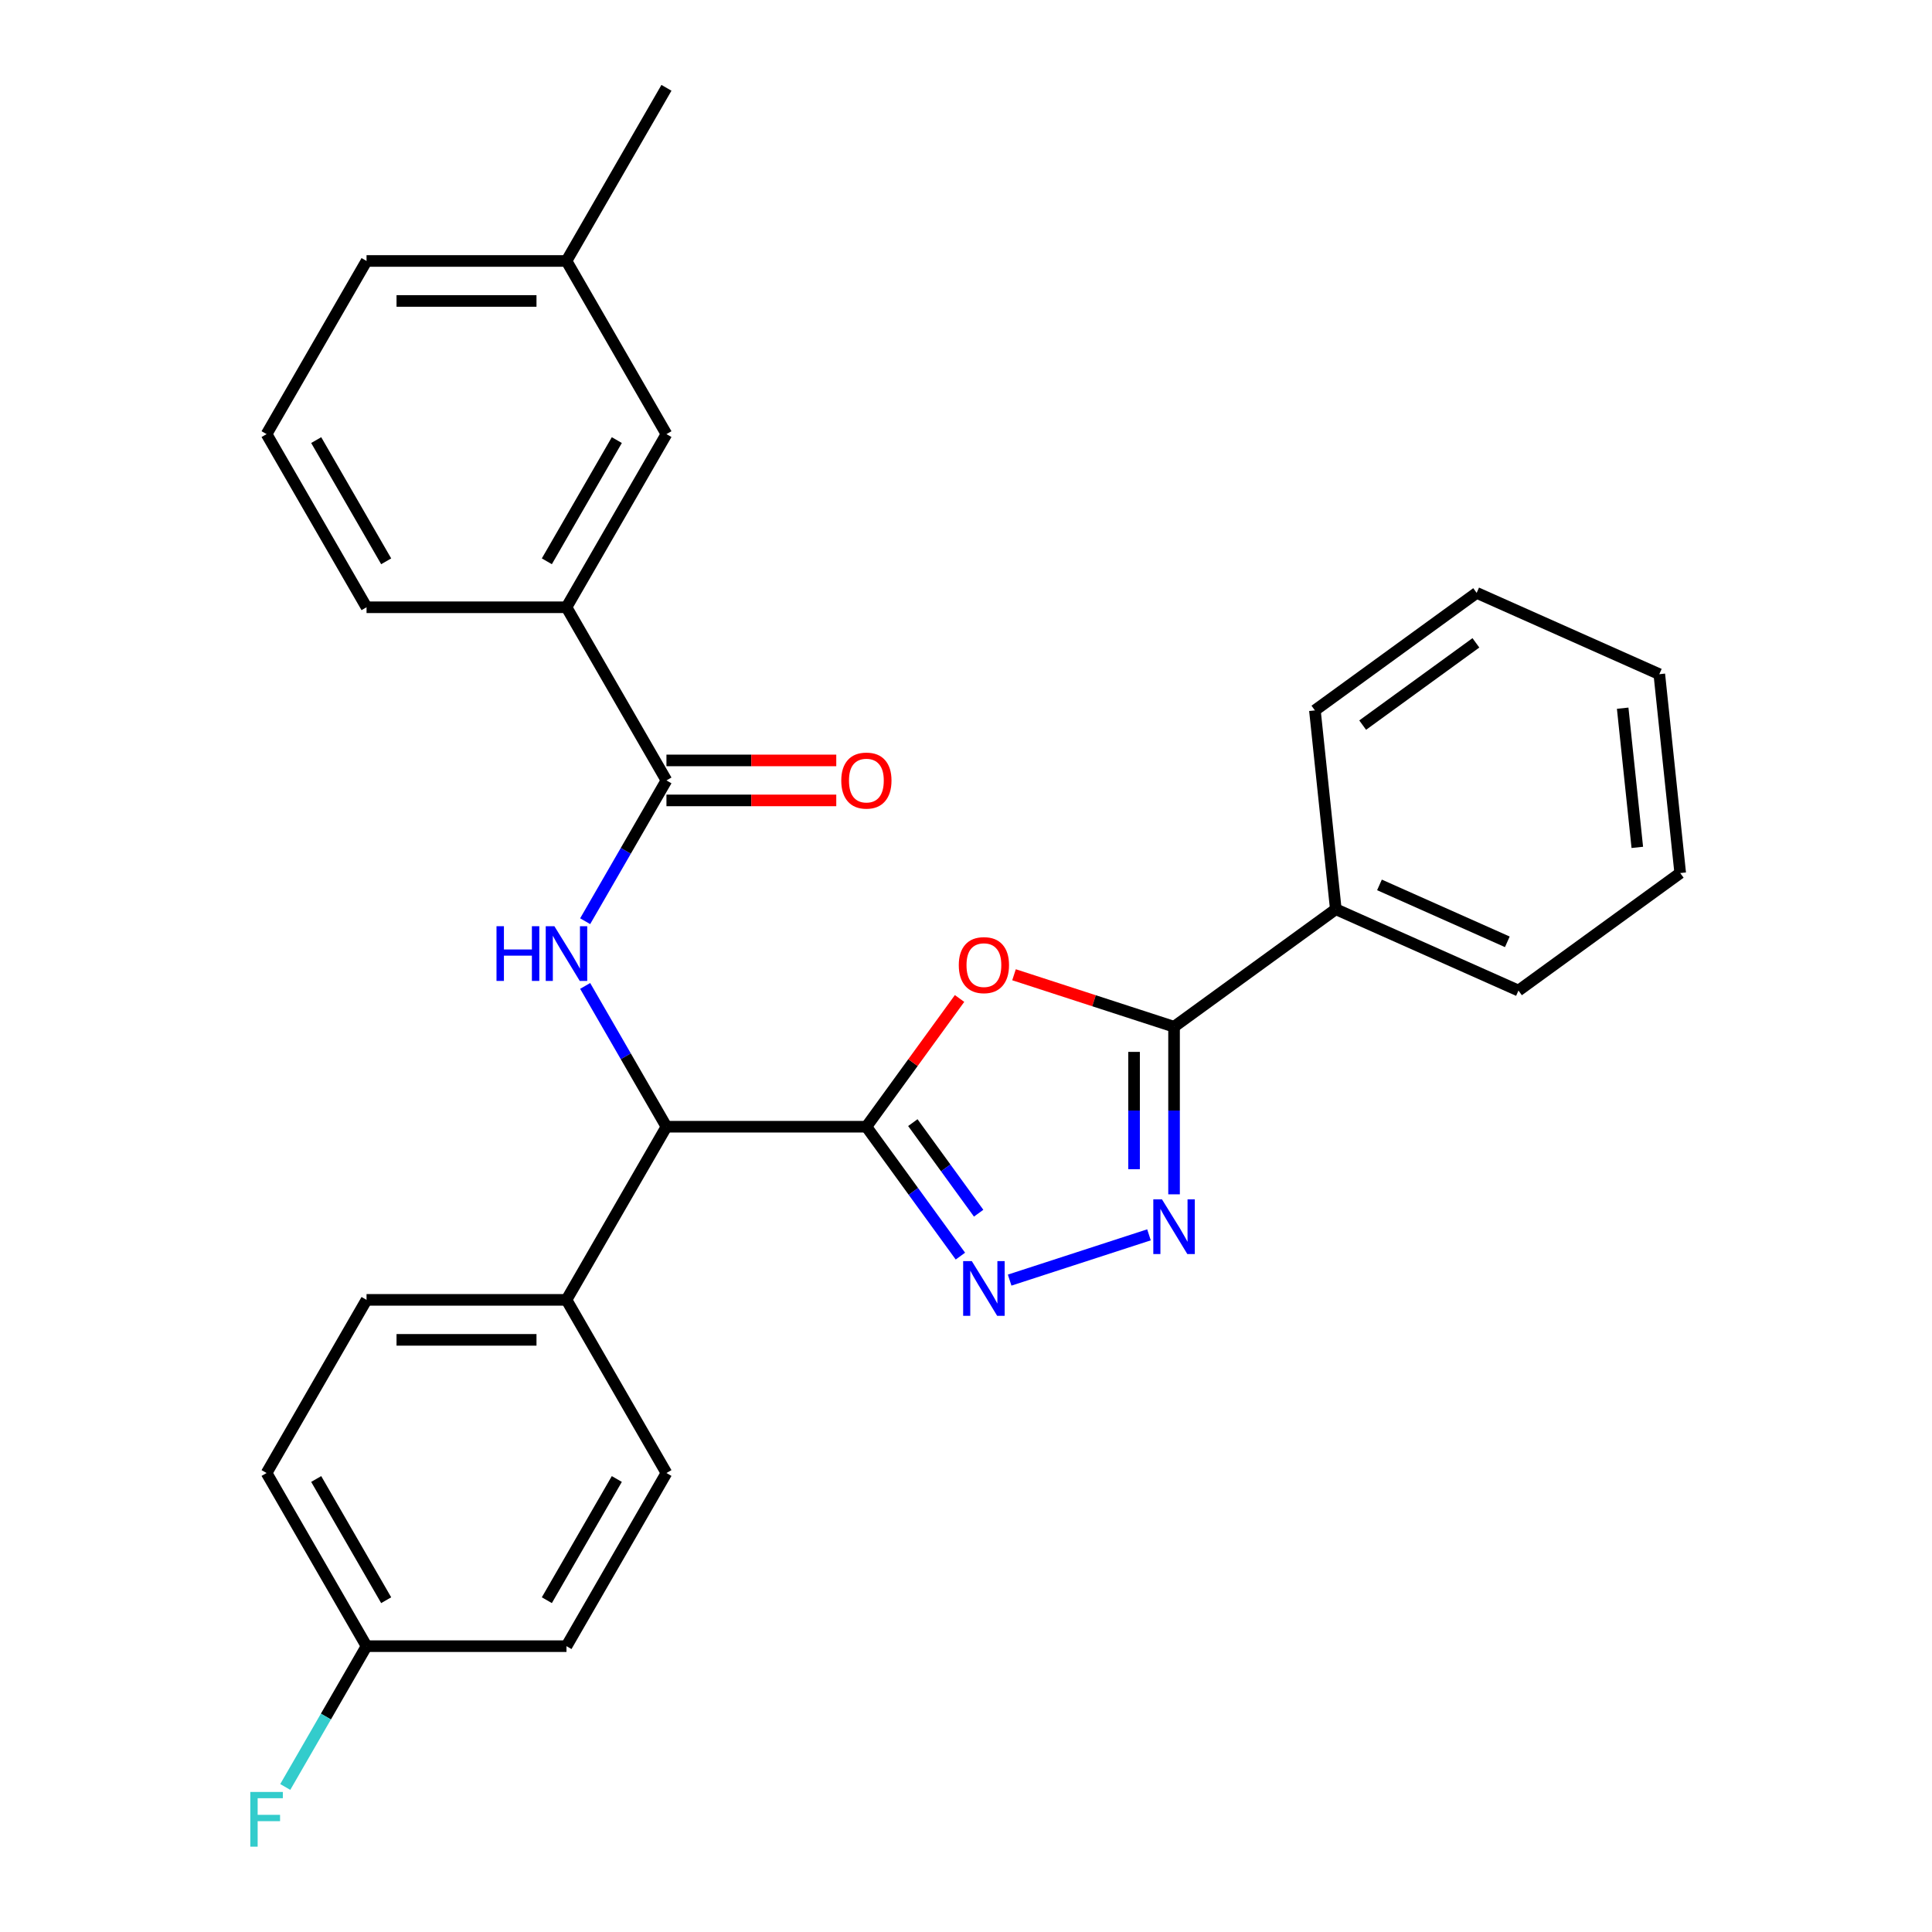 <?xml version='1.0' encoding='iso-8859-1'?>
<svg version='1.1' baseProfile='full'
              xmlns='http://www.w3.org/2000/svg'
                      xmlns:rdkit='http://www.rdkit.org/xml'
                      xmlns:xlink='http://www.w3.org/1999/xlink'
                  xml:space='preserve'
width='1000px' height='1000px' viewBox='0 0 1000 1000'>
<!-- END OF HEADER -->
<rect style='opacity:1.0;fill:#FFFFFF;stroke:none' width='1000' height='1000' x='0' y='0'> </rect>
<path class='bond-0' d='M 448.439,583.187 L 472.552,549.999' style='fill:none;fill-rule:evenodd;stroke:#000000;stroke-width:6px;stroke-linecap:butt;stroke-linejoin:miter;stroke-opacity:1' />
<path class='bond-0' d='M 472.552,549.999 L 496.664,516.812' style='fill:none;fill-rule:evenodd;stroke:#FF0000;stroke-width:6px;stroke-linecap:butt;stroke-linejoin:miter;stroke-opacity:1' />
<path class='bond-1' d='M 448.439,583.187 L 472.77,616.675' style='fill:none;fill-rule:evenodd;stroke:#000000;stroke-width:6px;stroke-linecap:butt;stroke-linejoin:miter;stroke-opacity:1' />
<path class='bond-1' d='M 472.77,616.675 L 497.1,650.162' style='fill:none;fill-rule:evenodd;stroke:#0000FF;stroke-width:6px;stroke-linecap:butt;stroke-linejoin:miter;stroke-opacity:1' />
<path class='bond-1' d='M 472.483,581.068 L 489.514,604.509' style='fill:none;fill-rule:evenodd;stroke:#000000;stroke-width:6px;stroke-linecap:butt;stroke-linejoin:miter;stroke-opacity:1' />
<path class='bond-1' d='M 489.514,604.509 L 506.545,627.95' style='fill:none;fill-rule:evenodd;stroke:#0000FF;stroke-width:6px;stroke-linecap:butt;stroke-linejoin:miter;stroke-opacity:1' />
<path class='bond-6' d='M 448.439,583.187 L 344.953,583.187' style='fill:none;fill-rule:evenodd;stroke:#000000;stroke-width:6px;stroke-linecap:butt;stroke-linejoin:miter;stroke-opacity:1' />
<path class='bond-3' d='M 524.854,504.529 L 566.272,517.986' style='fill:none;fill-rule:evenodd;stroke:#FF0000;stroke-width:6px;stroke-linecap:butt;stroke-linejoin:miter;stroke-opacity:1' />
<path class='bond-3' d='M 566.272,517.986 L 607.689,531.444' style='fill:none;fill-rule:evenodd;stroke:#000000;stroke-width:6px;stroke-linecap:butt;stroke-linejoin:miter;stroke-opacity:1' />
<path class='bond-2' d='M 522.594,662.579 L 594.712,639.147' style='fill:none;fill-rule:evenodd;stroke:#0000FF;stroke-width:6px;stroke-linecap:butt;stroke-linejoin:miter;stroke-opacity:1' />
<path class='bond-28' d='M 607.689,618.183 L 607.689,574.813' style='fill:none;fill-rule:evenodd;stroke:#0000FF;stroke-width:6px;stroke-linecap:butt;stroke-linejoin:miter;stroke-opacity:1' />
<path class='bond-28' d='M 607.689,574.813 L 607.689,531.444' style='fill:none;fill-rule:evenodd;stroke:#000000;stroke-width:6px;stroke-linecap:butt;stroke-linejoin:miter;stroke-opacity:1' />
<path class='bond-28' d='M 586.992,605.172 L 586.992,574.813' style='fill:none;fill-rule:evenodd;stroke:#0000FF;stroke-width:6px;stroke-linecap:butt;stroke-linejoin:miter;stroke-opacity:1' />
<path class='bond-28' d='M 586.992,574.813 L 586.992,544.455' style='fill:none;fill-rule:evenodd;stroke:#000000;stroke-width:6px;stroke-linecap:butt;stroke-linejoin:miter;stroke-opacity:1' />
<path class='bond-9' d='M 607.689,531.444 L 691.411,470.616' style='fill:none;fill-rule:evenodd;stroke:#000000;stroke-width:6px;stroke-linecap:butt;stroke-linejoin:miter;stroke-opacity:1' />
<path class='bond-4' d='M 302.878,510.312 L 323.916,546.75' style='fill:none;fill-rule:evenodd;stroke:#0000FF;stroke-width:6px;stroke-linecap:butt;stroke-linejoin:miter;stroke-opacity:1' />
<path class='bond-4' d='M 323.916,546.75 L 344.953,583.187' style='fill:none;fill-rule:evenodd;stroke:#000000;stroke-width:6px;stroke-linecap:butt;stroke-linejoin:miter;stroke-opacity:1' />
<path class='bond-5' d='M 302.878,476.818 L 323.916,440.38' style='fill:none;fill-rule:evenodd;stroke:#0000FF;stroke-width:6px;stroke-linecap:butt;stroke-linejoin:miter;stroke-opacity:1' />
<path class='bond-5' d='M 323.916,440.38 L 344.953,403.943' style='fill:none;fill-rule:evenodd;stroke:#000000;stroke-width:6px;stroke-linecap:butt;stroke-linejoin:miter;stroke-opacity:1' />
<path class='bond-7' d='M 344.953,403.943 L 293.209,314.321' style='fill:none;fill-rule:evenodd;stroke:#000000;stroke-width:6px;stroke-linecap:butt;stroke-linejoin:miter;stroke-opacity:1' />
<path class='bond-10' d='M 344.953,414.292 L 388.902,414.292' style='fill:none;fill-rule:evenodd;stroke:#000000;stroke-width:6px;stroke-linecap:butt;stroke-linejoin:miter;stroke-opacity:1' />
<path class='bond-10' d='M 388.902,414.292 L 432.852,414.292' style='fill:none;fill-rule:evenodd;stroke:#FF0000;stroke-width:6px;stroke-linecap:butt;stroke-linejoin:miter;stroke-opacity:1' />
<path class='bond-10' d='M 344.953,393.594 L 388.902,393.594' style='fill:none;fill-rule:evenodd;stroke:#000000;stroke-width:6px;stroke-linecap:butt;stroke-linejoin:miter;stroke-opacity:1' />
<path class='bond-10' d='M 388.902,393.594 L 432.852,393.594' style='fill:none;fill-rule:evenodd;stroke:#FF0000;stroke-width:6px;stroke-linecap:butt;stroke-linejoin:miter;stroke-opacity:1' />
<path class='bond-8' d='M 344.953,583.187 L 293.209,672.809' style='fill:none;fill-rule:evenodd;stroke:#000000;stroke-width:6px;stroke-linecap:butt;stroke-linejoin:miter;stroke-opacity:1' />
<path class='bond-11' d='M 293.209,314.321 L 344.953,224.699' style='fill:none;fill-rule:evenodd;stroke:#000000;stroke-width:6px;stroke-linecap:butt;stroke-linejoin:miter;stroke-opacity:1' />
<path class='bond-11' d='M 283.046,290.529 L 319.267,227.793' style='fill:none;fill-rule:evenodd;stroke:#000000;stroke-width:6px;stroke-linecap:butt;stroke-linejoin:miter;stroke-opacity:1' />
<path class='bond-19' d='M 293.209,314.321 L 189.723,314.321' style='fill:none;fill-rule:evenodd;stroke:#000000;stroke-width:6px;stroke-linecap:butt;stroke-linejoin:miter;stroke-opacity:1' />
<path class='bond-12' d='M 293.209,672.809 L 189.723,672.809' style='fill:none;fill-rule:evenodd;stroke:#000000;stroke-width:6px;stroke-linecap:butt;stroke-linejoin:miter;stroke-opacity:1' />
<path class='bond-12' d='M 277.686,693.506 L 205.246,693.506' style='fill:none;fill-rule:evenodd;stroke:#000000;stroke-width:6px;stroke-linecap:butt;stroke-linejoin:miter;stroke-opacity:1' />
<path class='bond-13' d='M 293.209,672.809 L 344.953,762.431' style='fill:none;fill-rule:evenodd;stroke:#000000;stroke-width:6px;stroke-linecap:butt;stroke-linejoin:miter;stroke-opacity:1' />
<path class='bond-21' d='M 691.411,470.616 L 785.951,512.708' style='fill:none;fill-rule:evenodd;stroke:#000000;stroke-width:6px;stroke-linecap:butt;stroke-linejoin:miter;stroke-opacity:1' />
<path class='bond-21' d='M 714.011,458.022 L 780.189,487.486' style='fill:none;fill-rule:evenodd;stroke:#000000;stroke-width:6px;stroke-linecap:butt;stroke-linejoin:miter;stroke-opacity:1' />
<path class='bond-22' d='M 691.411,470.616 L 680.594,367.696' style='fill:none;fill-rule:evenodd;stroke:#000000;stroke-width:6px;stroke-linecap:butt;stroke-linejoin:miter;stroke-opacity:1' />
<path class='bond-15' d='M 344.953,224.699 L 293.209,135.077' style='fill:none;fill-rule:evenodd;stroke:#000000;stroke-width:6px;stroke-linecap:butt;stroke-linejoin:miter;stroke-opacity:1' />
<path class='bond-16' d='M 189.723,672.809 L 137.979,762.431' style='fill:none;fill-rule:evenodd;stroke:#000000;stroke-width:6px;stroke-linecap:butt;stroke-linejoin:miter;stroke-opacity:1' />
<path class='bond-17' d='M 344.953,762.431 L 293.209,852.053' style='fill:none;fill-rule:evenodd;stroke:#000000;stroke-width:6px;stroke-linecap:butt;stroke-linejoin:miter;stroke-opacity:1' />
<path class='bond-17' d='M 319.267,765.526 L 283.046,828.261' style='fill:none;fill-rule:evenodd;stroke:#000000;stroke-width:6px;stroke-linecap:butt;stroke-linejoin:miter;stroke-opacity:1' />
<path class='bond-14' d='M 189.723,852.053 L 293.209,852.053' style='fill:none;fill-rule:evenodd;stroke:#000000;stroke-width:6px;stroke-linecap:butt;stroke-linejoin:miter;stroke-opacity:1' />
<path class='bond-18' d='M 189.723,852.053 L 168.686,888.491' style='fill:none;fill-rule:evenodd;stroke:#000000;stroke-width:6px;stroke-linecap:butt;stroke-linejoin:miter;stroke-opacity:1' />
<path class='bond-18' d='M 168.686,888.491 L 147.648,924.928' style='fill:none;fill-rule:evenodd;stroke:#33CCCC;stroke-width:6px;stroke-linecap:butt;stroke-linejoin:miter;stroke-opacity:1' />
<path class='bond-29' d='M 189.723,852.053 L 137.979,762.431' style='fill:none;fill-rule:evenodd;stroke:#000000;stroke-width:6px;stroke-linecap:butt;stroke-linejoin:miter;stroke-opacity:1' />
<path class='bond-29' d='M 199.886,828.261 L 163.665,765.526' style='fill:none;fill-rule:evenodd;stroke:#000000;stroke-width:6px;stroke-linecap:butt;stroke-linejoin:miter;stroke-opacity:1' />
<path class='bond-24' d='M 293.209,135.077 L 344.953,45.455' style='fill:none;fill-rule:evenodd;stroke:#000000;stroke-width:6px;stroke-linecap:butt;stroke-linejoin:miter;stroke-opacity:1' />
<path class='bond-31' d='M 293.209,135.077 L 189.723,135.077' style='fill:none;fill-rule:evenodd;stroke:#000000;stroke-width:6px;stroke-linecap:butt;stroke-linejoin:miter;stroke-opacity:1' />
<path class='bond-31' d='M 277.686,155.774 L 205.246,155.774' style='fill:none;fill-rule:evenodd;stroke:#000000;stroke-width:6px;stroke-linecap:butt;stroke-linejoin:miter;stroke-opacity:1' />
<path class='bond-20' d='M 189.723,314.321 L 137.979,224.699' style='fill:none;fill-rule:evenodd;stroke:#000000;stroke-width:6px;stroke-linecap:butt;stroke-linejoin:miter;stroke-opacity:1' />
<path class='bond-20' d='M 199.886,290.529 L 163.665,227.793' style='fill:none;fill-rule:evenodd;stroke:#000000;stroke-width:6px;stroke-linecap:butt;stroke-linejoin:miter;stroke-opacity:1' />
<path class='bond-23' d='M 137.979,224.699 L 189.723,135.077' style='fill:none;fill-rule:evenodd;stroke:#000000;stroke-width:6px;stroke-linecap:butt;stroke-linejoin:miter;stroke-opacity:1' />
<path class='bond-26' d='M 785.951,512.708 L 869.674,451.88' style='fill:none;fill-rule:evenodd;stroke:#000000;stroke-width:6px;stroke-linecap:butt;stroke-linejoin:miter;stroke-opacity:1' />
<path class='bond-25' d='M 680.594,367.696 L 764.317,306.868' style='fill:none;fill-rule:evenodd;stroke:#000000;stroke-width:6px;stroke-linecap:butt;stroke-linejoin:miter;stroke-opacity:1' />
<path class='bond-25' d='M 705.318,375.316 L 763.924,332.737' style='fill:none;fill-rule:evenodd;stroke:#000000;stroke-width:6px;stroke-linecap:butt;stroke-linejoin:miter;stroke-opacity:1' />
<path class='bond-27' d='M 764.317,306.868 L 858.856,348.96' style='fill:none;fill-rule:evenodd;stroke:#000000;stroke-width:6px;stroke-linecap:butt;stroke-linejoin:miter;stroke-opacity:1' />
<path class='bond-30' d='M 869.674,451.88 L 858.856,348.96' style='fill:none;fill-rule:evenodd;stroke:#000000;stroke-width:6px;stroke-linecap:butt;stroke-linejoin:miter;stroke-opacity:1' />
<path class='bond-30' d='M 847.467,438.605 L 839.895,366.561' style='fill:none;fill-rule:evenodd;stroke:#000000;stroke-width:6px;stroke-linecap:butt;stroke-linejoin:miter;stroke-opacity:1' />
<path  class='atom-1' d='M 496.267 499.545
Q 496.267 492.745, 499.627 488.945
Q 502.987 485.145, 509.267 485.145
Q 515.547 485.145, 518.907 488.945
Q 522.267 492.745, 522.267 499.545
Q 522.267 506.425, 518.867 510.345
Q 515.467 514.225, 509.267 514.225
Q 503.027 514.225, 499.627 510.345
Q 496.267 506.465, 496.267 499.545
M 509.267 511.025
Q 513.587 511.025, 515.907 508.145
Q 518.267 505.225, 518.267 499.545
Q 518.267 493.985, 515.907 491.185
Q 513.587 488.345, 509.267 488.345
Q 504.947 488.345, 502.587 491.145
Q 500.267 493.945, 500.267 499.545
Q 500.267 505.265, 502.587 508.145
Q 504.947 511.025, 509.267 511.025
' fill='#FF0000'/>
<path  class='atom-2' d='M 503.007 652.749
L 512.287 667.749
Q 513.207 669.229, 514.687 671.909
Q 516.167 674.589, 516.247 674.749
L 516.247 652.749
L 520.007 652.749
L 520.007 681.069
L 516.127 681.069
L 506.167 664.669
Q 505.007 662.749, 503.767 660.549
Q 502.567 658.349, 502.207 657.669
L 502.207 681.069
L 498.527 681.069
L 498.527 652.749
L 503.007 652.749
' fill='#0000FF'/>
<path  class='atom-3' d='M 601.429 620.77
L 610.709 635.77
Q 611.629 637.25, 613.109 639.93
Q 614.589 642.61, 614.669 642.77
L 614.669 620.77
L 618.429 620.77
L 618.429 649.09
L 614.549 649.09
L 604.589 632.69
Q 603.429 630.77, 602.189 628.57
Q 600.989 626.37, 600.629 625.69
L 600.629 649.09
L 596.949 649.09
L 596.949 620.77
L 601.429 620.77
' fill='#0000FF'/>
<path  class='atom-5' d='M 256.989 479.405
L 260.829 479.405
L 260.829 491.445
L 275.309 491.445
L 275.309 479.405
L 279.149 479.405
L 279.149 507.725
L 275.309 507.725
L 275.309 494.645
L 260.829 494.645
L 260.829 507.725
L 256.989 507.725
L 256.989 479.405
' fill='#0000FF'/>
<path  class='atom-5' d='M 286.949 479.405
L 296.229 494.405
Q 297.149 495.885, 298.629 498.565
Q 300.109 501.245, 300.189 501.405
L 300.189 479.405
L 303.949 479.405
L 303.949 507.725
L 300.069 507.725
L 290.109 491.325
Q 288.949 489.405, 287.709 487.205
Q 286.509 485.005, 286.149 484.325
L 286.149 507.725
L 282.469 507.725
L 282.469 479.405
L 286.949 479.405
' fill='#0000FF'/>
<path  class='atom-11' d='M 435.439 404.023
Q 435.439 397.223, 438.799 393.423
Q 442.159 389.623, 448.439 389.623
Q 454.719 389.623, 458.079 393.423
Q 461.439 397.223, 461.439 404.023
Q 461.439 410.903, 458.039 414.823
Q 454.639 418.703, 448.439 418.703
Q 442.199 418.703, 438.799 414.823
Q 435.439 410.943, 435.439 404.023
M 448.439 415.503
Q 452.759 415.503, 455.079 412.623
Q 457.439 409.703, 457.439 404.023
Q 457.439 398.463, 455.079 395.663
Q 452.759 392.823, 448.439 392.823
Q 444.119 392.823, 441.759 395.623
Q 439.439 398.423, 439.439 404.023
Q 439.439 409.743, 441.759 412.623
Q 444.119 415.503, 448.439 415.503
' fill='#FF0000'/>
<path  class='atom-19' d='M 129.559 927.515
L 146.399 927.515
L 146.399 930.755
L 133.359 930.755
L 133.359 939.355
L 144.959 939.355
L 144.959 942.635
L 133.359 942.635
L 133.359 955.835
L 129.559 955.835
L 129.559 927.515
' fill='#33CCCC'/>
</svg>
